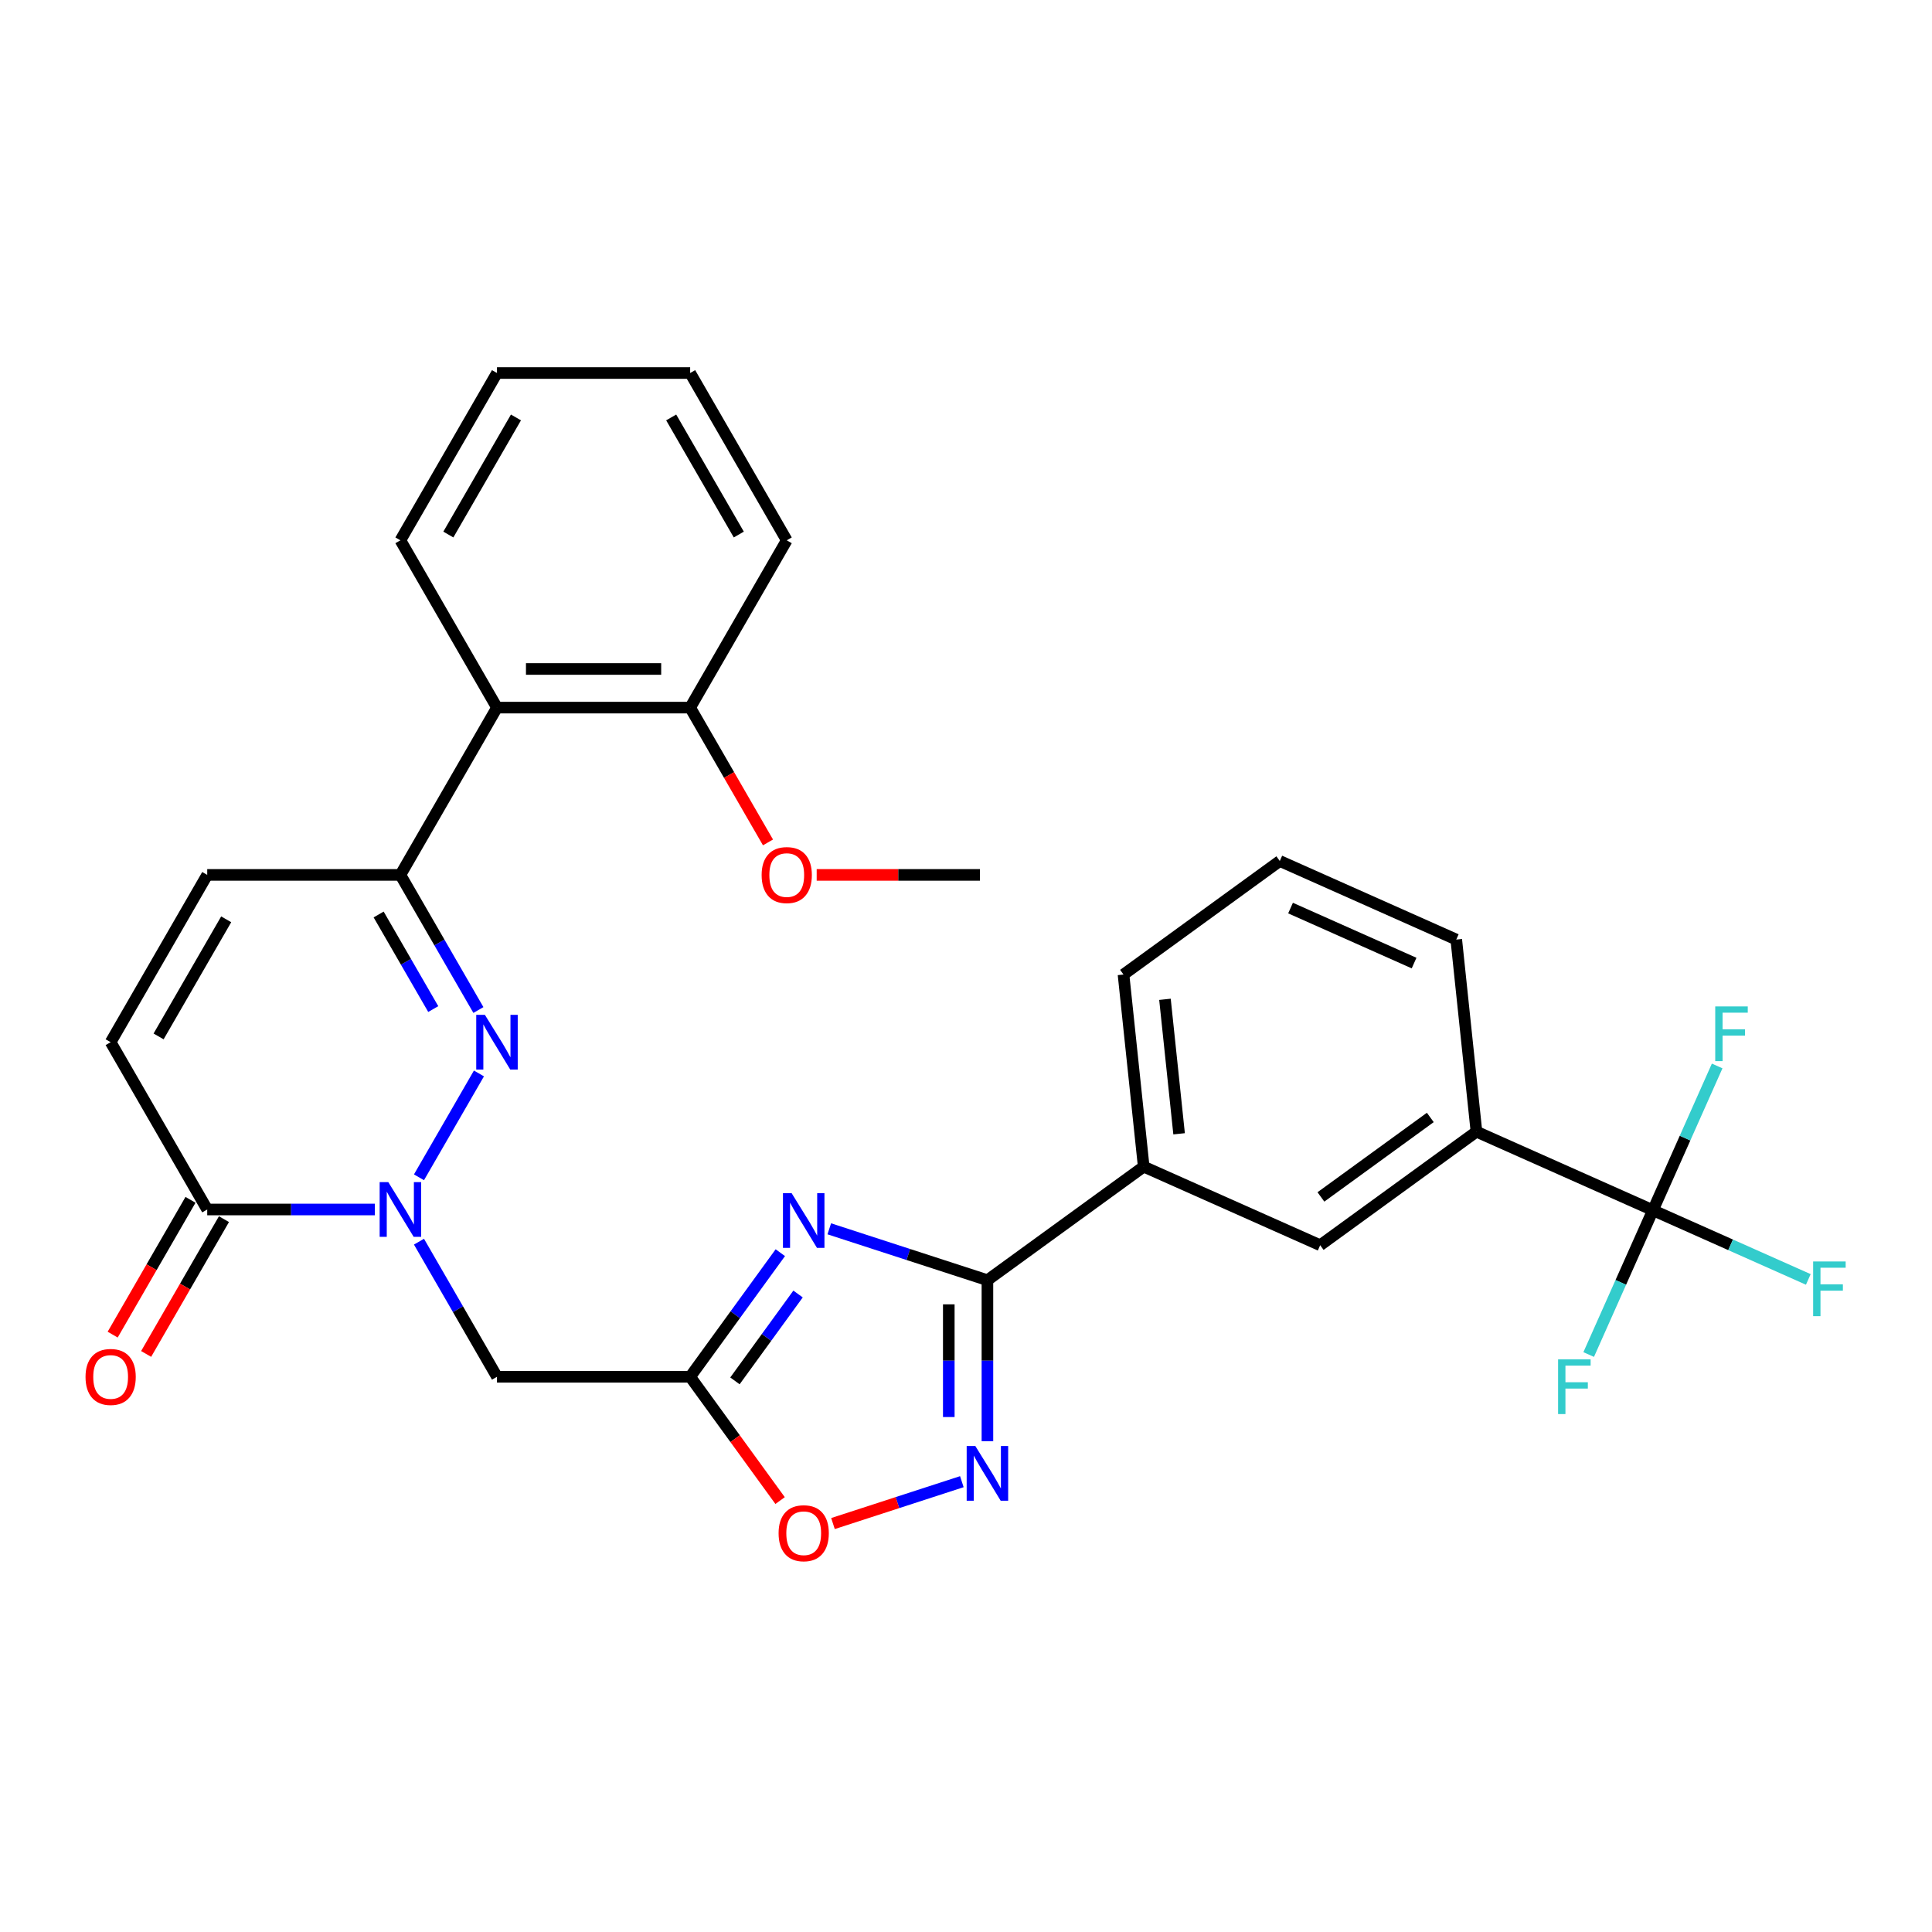 <?xml version='1.0' encoding='iso-8859-1'?>
<svg version='1.1' baseProfile='full'
              xmlns='http://www.w3.org/2000/svg'
                      xmlns:rdkit='http://www.rdkit.org/xml'
                      xmlns:xlink='http://www.w3.org/1999/xlink'
                  xml:space='preserve'
width='1000px' height='1000px' viewBox='0 0 1000 1000'>
<!-- END OF HEADER -->
<rect style='opacity:1.0;fill:#FFFFFF;stroke:none' width='1000' height='1000' x='0' y='0'> </rect>
<path class='bond-0' d='M 216.864,609.372 L 247.9,555.616' style='fill:none;fill-rule:evenodd;stroke:#0000FF;stroke-width:6px;stroke-linecap:butt;stroke-linejoin:miter;stroke-opacity:1' />
<path class='bond-6' d='M 216.864,642.687 L 237.052,677.654' style='fill:none;fill-rule:evenodd;stroke:#0000FF;stroke-width:6px;stroke-linecap:butt;stroke-linejoin:miter;stroke-opacity:1' />
<path class='bond-6' d='M 237.052,677.654 L 257.239,712.62' style='fill:none;fill-rule:evenodd;stroke:#000000;stroke-width:6px;stroke-linecap:butt;stroke-linejoin:miter;stroke-opacity:1' />
<path class='bond-7' d='M 194.008,626.03 L 150.634,626.03' style='fill:none;fill-rule:evenodd;stroke:#0000FF;stroke-width:6px;stroke-linecap:butt;stroke-linejoin:miter;stroke-opacity:1' />
<path class='bond-7' d='M 150.634,626.03 L 107.26,626.03' style='fill:none;fill-rule:evenodd;stroke:#000000;stroke-width:6px;stroke-linecap:butt;stroke-linejoin:miter;stroke-opacity:1' />
<path class='bond-4' d='M 247.622,522.781 L 227.434,487.815' style='fill:none;fill-rule:evenodd;stroke:#0000FF;stroke-width:6px;stroke-linecap:butt;stroke-linejoin:miter;stroke-opacity:1' />
<path class='bond-4' d='M 227.434,487.815 L 207.246,452.849' style='fill:none;fill-rule:evenodd;stroke:#000000;stroke-width:6px;stroke-linecap:butt;stroke-linejoin:miter;stroke-opacity:1' />
<path class='bond-4' d='M 224.248,522.29 L 210.116,497.814' style='fill:none;fill-rule:evenodd;stroke:#0000FF;stroke-width:6px;stroke-linecap:butt;stroke-linejoin:miter;stroke-opacity:1' />
<path class='bond-4' d='M 210.116,497.814 L 195.985,473.337' style='fill:none;fill-rule:evenodd;stroke:#000000;stroke-width:6px;stroke-linecap:butt;stroke-linejoin:miter;stroke-opacity:1' />
<path class='bond-1' d='M 403.893,648.387 L 380.559,680.504' style='fill:none;fill-rule:evenodd;stroke:#0000FF;stroke-width:6px;stroke-linecap:butt;stroke-linejoin:miter;stroke-opacity:1' />
<path class='bond-1' d='M 380.559,680.504 L 357.226,712.62' style='fill:none;fill-rule:evenodd;stroke:#000000;stroke-width:6px;stroke-linecap:butt;stroke-linejoin:miter;stroke-opacity:1' />
<path class='bond-1' d='M 413.071,669.776 L 396.737,692.258' style='fill:none;fill-rule:evenodd;stroke:#0000FF;stroke-width:6px;stroke-linecap:butt;stroke-linejoin:miter;stroke-opacity:1' />
<path class='bond-1' d='M 396.737,692.258 L 380.404,714.739' style='fill:none;fill-rule:evenodd;stroke:#000000;stroke-width:6px;stroke-linecap:butt;stroke-linejoin:miter;stroke-opacity:1' />
<path class='bond-2' d='M 429.234,636.031 L 470.161,649.329' style='fill:none;fill-rule:evenodd;stroke:#0000FF;stroke-width:6px;stroke-linecap:butt;stroke-linejoin:miter;stroke-opacity:1' />
<path class='bond-2' d='M 470.161,649.329 L 511.088,662.627' style='fill:none;fill-rule:evenodd;stroke:#000000;stroke-width:6px;stroke-linecap:butt;stroke-linejoin:miter;stroke-opacity:1' />
<path class='bond-13' d='M 511.088,662.627 L 591.979,603.857' style='fill:none;fill-rule:evenodd;stroke:#000000;stroke-width:6px;stroke-linecap:butt;stroke-linejoin:miter;stroke-opacity:1' />
<path class='bond-31' d='M 511.088,662.627 L 511.088,704.291' style='fill:none;fill-rule:evenodd;stroke:#000000;stroke-width:6px;stroke-linecap:butt;stroke-linejoin:miter;stroke-opacity:1' />
<path class='bond-31' d='M 511.088,704.291 L 511.088,745.955' style='fill:none;fill-rule:evenodd;stroke:#0000FF;stroke-width:6px;stroke-linecap:butt;stroke-linejoin:miter;stroke-opacity:1' />
<path class='bond-31' d='M 491.091,675.126 L 491.091,704.291' style='fill:none;fill-rule:evenodd;stroke:#000000;stroke-width:6px;stroke-linecap:butt;stroke-linejoin:miter;stroke-opacity:1' />
<path class='bond-31' d='M 491.091,704.291 L 491.091,733.456' style='fill:none;fill-rule:evenodd;stroke:#0000FF;stroke-width:6px;stroke-linecap:butt;stroke-linejoin:miter;stroke-opacity:1' />
<path class='bond-3' d='M 357.226,712.62 L 257.239,712.62' style='fill:none;fill-rule:evenodd;stroke:#000000;stroke-width:6px;stroke-linecap:butt;stroke-linejoin:miter;stroke-opacity:1' />
<path class='bond-9' d='M 357.226,712.62 L 380.501,744.656' style='fill:none;fill-rule:evenodd;stroke:#000000;stroke-width:6px;stroke-linecap:butt;stroke-linejoin:miter;stroke-opacity:1' />
<path class='bond-9' d='M 380.501,744.656 L 403.777,776.693' style='fill:none;fill-rule:evenodd;stroke:#FF0000;stroke-width:6px;stroke-linecap:butt;stroke-linejoin:miter;stroke-opacity:1' />
<path class='bond-10' d='M 207.246,452.849 L 257.239,366.258' style='fill:none;fill-rule:evenodd;stroke:#000000;stroke-width:6px;stroke-linecap:butt;stroke-linejoin:miter;stroke-opacity:1' />
<path class='bond-30' d='M 207.246,452.849 L 107.26,452.849' style='fill:none;fill-rule:evenodd;stroke:#000000;stroke-width:6px;stroke-linecap:butt;stroke-linejoin:miter;stroke-opacity:1' />
<path class='bond-5' d='M 497.85,766.914 L 464.498,777.751' style='fill:none;fill-rule:evenodd;stroke:#0000FF;stroke-width:6px;stroke-linecap:butt;stroke-linejoin:miter;stroke-opacity:1' />
<path class='bond-5' d='M 464.498,777.751 L 431.146,788.588' style='fill:none;fill-rule:evenodd;stroke:#FF0000;stroke-width:6px;stroke-linecap:butt;stroke-linejoin:miter;stroke-opacity:1' />
<path class='bond-12' d='M 107.26,626.03 L 57.267,539.439' style='fill:none;fill-rule:evenodd;stroke:#000000;stroke-width:6px;stroke-linecap:butt;stroke-linejoin:miter;stroke-opacity:1' />
<path class='bond-16' d='M 98.601,621.03 L 78.46,655.917' style='fill:none;fill-rule:evenodd;stroke:#000000;stroke-width:6px;stroke-linecap:butt;stroke-linejoin:miter;stroke-opacity:1' />
<path class='bond-16' d='M 78.46,655.917 L 58.318,690.803' style='fill:none;fill-rule:evenodd;stroke:#FF0000;stroke-width:6px;stroke-linecap:butt;stroke-linejoin:miter;stroke-opacity:1' />
<path class='bond-16' d='M 115.919,631.029 L 95.778,665.915' style='fill:none;fill-rule:evenodd;stroke:#000000;stroke-width:6px;stroke-linecap:butt;stroke-linejoin:miter;stroke-opacity:1' />
<path class='bond-16' d='M 95.778,665.915 L 75.636,700.802' style='fill:none;fill-rule:evenodd;stroke:#FF0000;stroke-width:6px;stroke-linecap:butt;stroke-linejoin:miter;stroke-opacity:1' />
<path class='bond-8' d='M 855.553,626.422 L 764.211,585.754' style='fill:none;fill-rule:evenodd;stroke:#000000;stroke-width:6px;stroke-linecap:butt;stroke-linejoin:miter;stroke-opacity:1' />
<path class='bond-18' d='M 855.553,626.422 L 895.764,644.326' style='fill:none;fill-rule:evenodd;stroke:#000000;stroke-width:6px;stroke-linecap:butt;stroke-linejoin:miter;stroke-opacity:1' />
<path class='bond-18' d='M 895.764,644.326 L 935.976,662.229' style='fill:none;fill-rule:evenodd;stroke:#33CCCC;stroke-width:6px;stroke-linecap:butt;stroke-linejoin:miter;stroke-opacity:1' />
<path class='bond-19' d='M 855.553,626.422 L 838.927,663.764' style='fill:none;fill-rule:evenodd;stroke:#000000;stroke-width:6px;stroke-linecap:butt;stroke-linejoin:miter;stroke-opacity:1' />
<path class='bond-19' d='M 838.927,663.764 L 822.301,701.106' style='fill:none;fill-rule:evenodd;stroke:#33CCCC;stroke-width:6px;stroke-linecap:butt;stroke-linejoin:miter;stroke-opacity:1' />
<path class='bond-20' d='M 855.553,626.422 L 872.178,589.08' style='fill:none;fill-rule:evenodd;stroke:#000000;stroke-width:6px;stroke-linecap:butt;stroke-linejoin:miter;stroke-opacity:1' />
<path class='bond-20' d='M 872.178,589.08 L 888.804,551.738' style='fill:none;fill-rule:evenodd;stroke:#33CCCC;stroke-width:6px;stroke-linecap:butt;stroke-linejoin:miter;stroke-opacity:1' />
<path class='bond-17' d='M 257.239,366.258 L 357.226,366.258' style='fill:none;fill-rule:evenodd;stroke:#000000;stroke-width:6px;stroke-linecap:butt;stroke-linejoin:miter;stroke-opacity:1' />
<path class='bond-17' d='M 272.237,346.261 L 342.228,346.261' style='fill:none;fill-rule:evenodd;stroke:#000000;stroke-width:6px;stroke-linecap:butt;stroke-linejoin:miter;stroke-opacity:1' />
<path class='bond-22' d='M 257.239,366.258 L 207.246,279.668' style='fill:none;fill-rule:evenodd;stroke:#000000;stroke-width:6px;stroke-linecap:butt;stroke-linejoin:miter;stroke-opacity:1' />
<path class='bond-11' d='M 107.26,452.849 L 57.267,539.439' style='fill:none;fill-rule:evenodd;stroke:#000000;stroke-width:6px;stroke-linecap:butt;stroke-linejoin:miter;stroke-opacity:1' />
<path class='bond-11' d='M 117.08,475.836 L 82.085,536.449' style='fill:none;fill-rule:evenodd;stroke:#000000;stroke-width:6px;stroke-linecap:butt;stroke-linejoin:miter;stroke-opacity:1' />
<path class='bond-15' d='M 591.979,603.857 L 683.32,644.525' style='fill:none;fill-rule:evenodd;stroke:#000000;stroke-width:6px;stroke-linecap:butt;stroke-linejoin:miter;stroke-opacity:1' />
<path class='bond-24' d='M 591.979,603.857 L 581.527,504.418' style='fill:none;fill-rule:evenodd;stroke:#000000;stroke-width:6px;stroke-linecap:butt;stroke-linejoin:miter;stroke-opacity:1' />
<path class='bond-24' d='M 610.299,586.851 L 602.983,517.244' style='fill:none;fill-rule:evenodd;stroke:#000000;stroke-width:6px;stroke-linecap:butt;stroke-linejoin:miter;stroke-opacity:1' />
<path class='bond-14' d='M 764.211,585.754 L 683.32,644.525' style='fill:none;fill-rule:evenodd;stroke:#000000;stroke-width:6px;stroke-linecap:butt;stroke-linejoin:miter;stroke-opacity:1' />
<path class='bond-14' d='M 740.323,578.392 L 683.7,619.531' style='fill:none;fill-rule:evenodd;stroke:#000000;stroke-width:6px;stroke-linecap:butt;stroke-linejoin:miter;stroke-opacity:1' />
<path class='bond-33' d='M 764.211,585.754 L 753.759,486.316' style='fill:none;fill-rule:evenodd;stroke:#000000;stroke-width:6px;stroke-linecap:butt;stroke-linejoin:miter;stroke-opacity:1' />
<path class='bond-21' d='M 357.226,366.258 L 377.367,401.145' style='fill:none;fill-rule:evenodd;stroke:#000000;stroke-width:6px;stroke-linecap:butt;stroke-linejoin:miter;stroke-opacity:1' />
<path class='bond-21' d='M 377.367,401.145 L 397.509,436.031' style='fill:none;fill-rule:evenodd;stroke:#FF0000;stroke-width:6px;stroke-linecap:butt;stroke-linejoin:miter;stroke-opacity:1' />
<path class='bond-26' d='M 357.226,366.258 L 407.219,279.668' style='fill:none;fill-rule:evenodd;stroke:#000000;stroke-width:6px;stroke-linecap:butt;stroke-linejoin:miter;stroke-opacity:1' />
<path class='bond-27' d='M 422.716,452.849 L 464.96,452.849' style='fill:none;fill-rule:evenodd;stroke:#FF0000;stroke-width:6px;stroke-linecap:butt;stroke-linejoin:miter;stroke-opacity:1' />
<path class='bond-27' d='M 464.96,452.849 L 507.205,452.849' style='fill:none;fill-rule:evenodd;stroke:#000000;stroke-width:6px;stroke-linecap:butt;stroke-linejoin:miter;stroke-opacity:1' />
<path class='bond-28' d='M 207.246,279.668 L 257.239,193.077' style='fill:none;fill-rule:evenodd;stroke:#000000;stroke-width:6px;stroke-linecap:butt;stroke-linejoin:miter;stroke-opacity:1' />
<path class='bond-28' d='M 232.064,276.678 L 267.059,216.065' style='fill:none;fill-rule:evenodd;stroke:#000000;stroke-width:6px;stroke-linecap:butt;stroke-linejoin:miter;stroke-opacity:1' />
<path class='bond-23' d='M 753.759,486.316 L 662.418,445.648' style='fill:none;fill-rule:evenodd;stroke:#000000;stroke-width:6px;stroke-linecap:butt;stroke-linejoin:miter;stroke-opacity:1' />
<path class='bond-23' d='M 731.925,498.484 L 667.985,470.017' style='fill:none;fill-rule:evenodd;stroke:#000000;stroke-width:6px;stroke-linecap:butt;stroke-linejoin:miter;stroke-opacity:1' />
<path class='bond-25' d='M 581.527,504.418 L 662.418,445.648' style='fill:none;fill-rule:evenodd;stroke:#000000;stroke-width:6px;stroke-linecap:butt;stroke-linejoin:miter;stroke-opacity:1' />
<path class='bond-32' d='M 407.219,279.668 L 357.226,193.077' style='fill:none;fill-rule:evenodd;stroke:#000000;stroke-width:6px;stroke-linecap:butt;stroke-linejoin:miter;stroke-opacity:1' />
<path class='bond-32' d='M 382.401,276.678 L 347.406,216.065' style='fill:none;fill-rule:evenodd;stroke:#000000;stroke-width:6px;stroke-linecap:butt;stroke-linejoin:miter;stroke-opacity:1' />
<path class='bond-29' d='M 257.239,193.077 L 357.226,193.077' style='fill:none;fill-rule:evenodd;stroke:#000000;stroke-width:6px;stroke-linecap:butt;stroke-linejoin:miter;stroke-opacity:1' />
<path  class='atom-0' d='M 200.987 611.872
L 210.266 626.869
Q 211.186 628.349, 212.666 631.029
Q 214.146 633.709, 214.225 633.869
L 214.225 611.872
L 217.985 611.872
L 217.985 640.188
L 214.106 640.188
L 204.147 623.79
Q 202.987 621.87, 201.747 619.67
Q 200.547 617.471, 200.187 616.791
L 200.187 640.188
L 196.508 640.188
L 196.508 611.872
L 200.987 611.872
' fill='#0000FF'/>
<path  class='atom-1' d='M 250.98 525.281
L 260.259 540.279
Q 261.179 541.759, 262.659 544.438
Q 264.139 547.118, 264.219 547.278
L 264.219 525.281
L 267.978 525.281
L 267.978 553.597
L 264.099 553.597
L 254.14 537.199
Q 252.98 535.28, 251.74 533.08
Q 250.54 530.88, 250.18 530.2
L 250.18 553.597
L 246.501 553.597
L 246.501 525.281
L 250.98 525.281
' fill='#0000FF'/>
<path  class='atom-2' d='M 409.737 617.572
L 419.015 632.57
Q 419.935 634.049, 421.415 636.729
Q 422.895 639.409, 422.975 639.569
L 422.975 617.572
L 426.734 617.572
L 426.734 645.888
L 422.855 645.888
L 412.896 629.49
Q 411.736 627.57, 410.497 625.371
Q 409.297 623.171, 408.937 622.491
L 408.937 645.888
L 405.257 645.888
L 405.257 617.572
L 409.737 617.572
' fill='#0000FF'/>
<path  class='atom-6' d='M 504.829 748.455
L 514.108 763.453
Q 515.028 764.933, 516.507 767.612
Q 517.987 770.292, 518.067 770.452
L 518.067 748.455
L 521.827 748.455
L 521.827 776.771
L 517.947 776.771
L 507.989 760.373
Q 506.829 758.454, 505.589 756.254
Q 504.389 754.054, 504.029 753.374
L 504.029 776.771
L 500.35 776.771
L 500.35 748.455
L 504.829 748.455
' fill='#0000FF'/>
<path  class='atom-10' d='M 402.998 793.59
Q 402.998 786.791, 406.357 782.992
Q 409.717 779.192, 415.996 779.192
Q 422.275 779.192, 425.634 782.992
Q 428.994 786.791, 428.994 793.59
Q 428.994 800.469, 425.594 804.389
Q 422.195 808.268, 415.996 808.268
Q 409.757 808.268, 406.357 804.389
Q 402.998 800.509, 402.998 793.59
M 415.996 805.069
Q 420.315 805.069, 422.635 802.189
Q 424.995 799.27, 424.995 793.59
Q 424.995 788.031, 422.635 785.232
Q 420.315 782.392, 415.996 782.392
Q 411.676 782.392, 409.317 785.192
Q 406.997 787.991, 406.997 793.59
Q 406.997 799.31, 409.317 802.189
Q 411.676 805.069, 415.996 805.069
' fill='#FF0000'/>
<path  class='atom-17' d='M 44.269 712.7
Q 44.269 705.901, 47.629 702.102
Q 50.988 698.302, 57.267 698.302
Q 63.547 698.302, 66.906 702.102
Q 70.266 705.901, 70.266 712.7
Q 70.266 719.579, 66.866 723.499
Q 63.467 727.378, 57.267 727.378
Q 51.028 727.378, 47.629 723.499
Q 44.269 719.619, 44.269 712.7
M 57.267 724.178
Q 61.587 724.178, 63.907 721.299
Q 66.266 718.379, 66.266 712.7
Q 66.266 707.141, 63.907 704.341
Q 61.587 701.502, 57.267 701.502
Q 52.948 701.502, 50.588 704.301
Q 48.269 707.101, 48.269 712.7
Q 48.269 718.419, 50.588 721.299
Q 52.948 724.178, 57.267 724.178
' fill='#FF0000'/>
<path  class='atom-19' d='M 938.476 652.932
L 955.313 652.932
L 955.313 656.172
L 942.275 656.172
L 942.275 664.771
L 953.873 664.771
L 953.873 668.05
L 942.275 668.05
L 942.275 681.248
L 938.476 681.248
L 938.476 652.932
' fill='#33CCCC'/>
<path  class='atom-20' d='M 806.466 703.606
L 823.303 703.606
L 823.303 706.846
L 810.265 706.846
L 810.265 715.444
L 821.864 715.444
L 821.864 718.724
L 810.265 718.724
L 810.265 731.922
L 806.466 731.922
L 806.466 703.606
' fill='#33CCCC'/>
<path  class='atom-21' d='M 887.802 520.923
L 904.639 520.923
L 904.639 524.162
L 891.601 524.162
L 891.601 532.761
L 903.2 532.761
L 903.2 536.04
L 891.601 536.04
L 891.601 549.239
L 887.802 549.239
L 887.802 520.923
' fill='#33CCCC'/>
<path  class='atom-22' d='M 394.22 452.929
Q 394.22 446.13, 397.58 442.33
Q 400.939 438.531, 407.219 438.531
Q 413.498 438.531, 416.857 442.33
Q 420.217 446.13, 420.217 452.929
Q 420.217 459.808, 416.817 463.727
Q 413.418 467.607, 407.219 467.607
Q 400.979 467.607, 397.58 463.727
Q 394.22 459.848, 394.22 452.929
M 407.219 464.407
Q 411.538 464.407, 413.858 461.528
Q 416.217 458.608, 416.217 452.929
Q 416.217 447.369, 413.858 444.57
Q 411.538 441.73, 407.219 441.73
Q 402.899 441.73, 400.539 444.53
Q 398.22 447.329, 398.22 452.929
Q 398.22 458.648, 400.539 461.528
Q 402.899 464.407, 407.219 464.407
' fill='#FF0000'/>
</svg>
